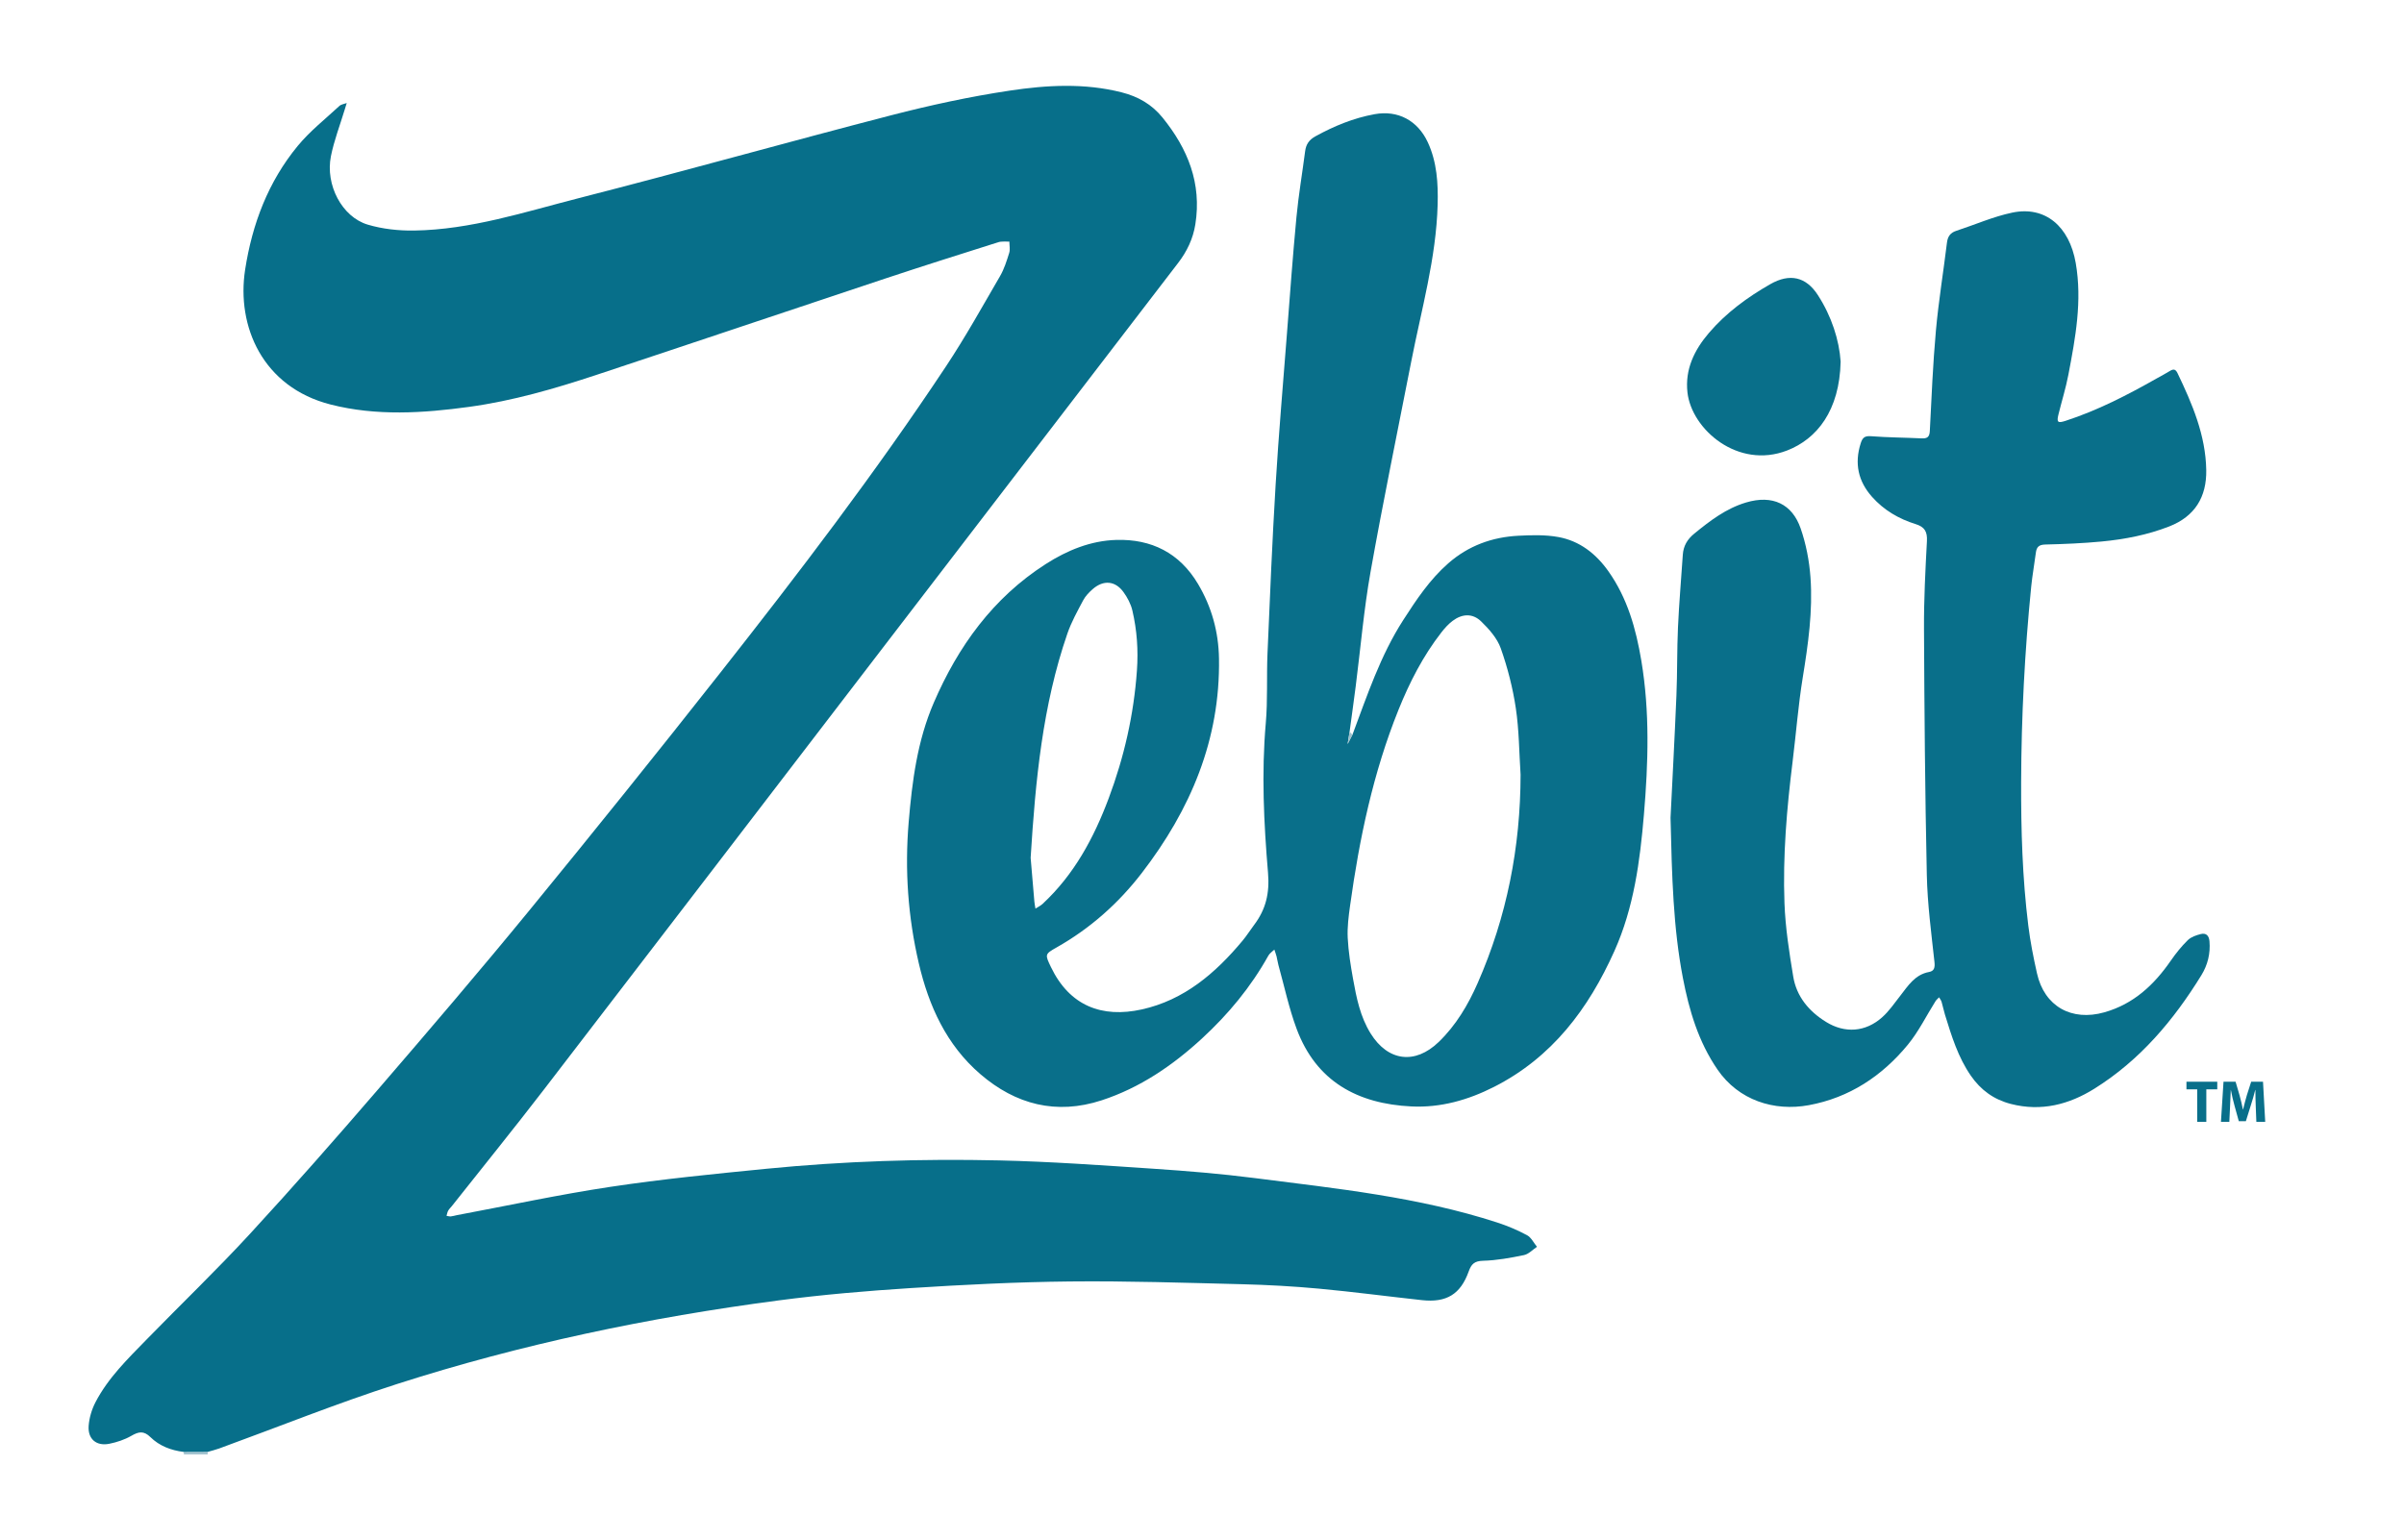 <?xml version="1.0" encoding="utf-8"?>
<!-- Generator: Adobe Illustrator 27.0.1, SVG Export Plug-In . SVG Version: 6.00 Build 0)  -->
<svg version="1.1" id="Layer_1" xmlns="http://www.w3.org/2000/svg" xmlns:xlink="http://www.w3.org/1999/xlink" x="0px" y="0px"
	 viewBox="0 0 808.284 518.053" enable-background="new 0 0 808.284 518.053" xml:space="preserve">
<g id="sQqXkJ.tif">
	<g>
		<g>
			<path fill="#A4C4D0" d="M61.835,489.177c0.004-0.286-0.02-0.57-0.073-0.852c2.71-0.01,5.42-0.021,8.131-0.031
				c-0.078,0.29-0.098,0.584-0.058,0.882C67.169,489.177,64.502,489.177,61.835,489.177z"/>
			<path fill="#076F8A" d="M69.893,488.294c-2.71,0.01-5.42,0.021-8.131,0.031c-4.232-0.516-8.156-2.006-11.171-4.966
				c-2.277-2.236-3.97-1.867-6.426-0.454c-2.252,1.296-4.862,2.166-7.424,2.68c-4.322,0.868-7.263-1.593-6.935-6.015
				c0.201-2.712,1.046-5.557,2.304-7.977c4.278-8.23,10.906-14.638,17.289-21.188c11.5-11.8,23.403-23.224,34.563-35.335
				c14.658-15.908,28.934-32.18,43.057-48.568c17.169-19.924,34.261-39.924,50.927-60.268c21.618-26.39,42.984-52.992,64.092-79.792
				c26.454-33.588,52.395-67.581,76.036-103.239c6.503-9.808,12.235-20.132,18.155-30.316c1.397-2.403,2.253-5.155,3.093-7.83
				c0.364-1.16,0.056-2.53,0.053-3.805c-1.248,0.057-2.581-0.152-3.732,0.212c-12.613,3.99-25.23,7.972-37.783,12.143
				c-32.451,10.783-64.85,21.721-97.311,32.473c-13.983,4.632-28.163,8.746-42.77,10.754c-15.522,2.134-31.227,3.139-46.611-0.782
				c-22.881-5.832-31.699-26.324-28.747-45.372c2.385-15.385,7.754-29.546,17.68-41.603c4.084-4.961,9.255-9.034,14.002-13.435
				c0.608-0.564,1.641-0.669,2.477-0.986c-0.228,0.742-0.459,1.484-0.684,2.227c-1.574,5.211-3.567,10.339-4.63,15.653
				c-1.928,9.643,3.719,20.421,12.359,23.007c4.969,1.487,10.402,2.073,15.611,1.996c19.095-0.283,37.184-6.251,55.43-10.914
				c35.086-8.968,69.952-18.794,105.013-27.864c13.12-3.394,26.438-6.276,39.831-8.286c12.462-1.87,25.13-2.593,37.657,0.594
				c5.52,1.405,10.109,4.04,13.691,8.455c8.51,10.488,13.237,22.126,11.048,35.915c-0.773,4.871-2.816,9.122-5.798,13.007
				c-32.818,42.764-65.623,85.537-98.424,128.314c-38.266,49.905-76.484,99.847-114.814,149.703
				c-10.141,13.19-20.615,26.124-30.938,39.174c-0.413,0.522-0.924,0.986-1.244,1.559c-0.289,0.518-0.377,1.148-0.554,1.729
				c0.486,0.071,0.98,0.231,1.456,0.19c0.654-0.056,1.292-0.281,1.942-0.403c17.24-3.23,34.407-6.94,51.74-9.547
				c17.377-2.613,34.898-4.34,52.394-6.07c26.015-2.572,52.132-3.406,78.251-2.815c17.275,0.391,34.537,1.638,51.785,2.792
				c11.428,0.764,22.865,1.704,34.222,3.157c27.426,3.509,55.001,6.337,81.492,14.943c3.445,1.119,6.833,2.554,10.02,4.266
				c1.405,0.755,2.241,2.569,3.335,3.903c-1.449,0.961-2.789,2.457-4.369,2.783c-4.532,0.936-9.151,1.785-13.756,1.907
				c-2.915,0.077-3.945,1.112-4.839,3.608c-2.747,7.676-7.482,10.532-15.691,9.64c-11.55-1.255-23.072-2.794-34.638-3.866
				c-8.603-0.797-17.251-1.277-25.889-1.494c-19.3-0.483-38.61-1.125-57.908-0.927c-17.78,0.182-35.569,1.083-53.319,2.215
				c-14.907,0.95-29.825,2.219-44.63,4.167c-43.574,5.733-86.508,14.704-128.369,28.152c-20.133,6.468-39.798,14.395-59.68,21.645
				C72.447,487.623,71.157,487.924,69.893,488.294z"/>
			<path fill="#096F8A" d="M454.73,247.108c4.942-13.185,9.37-26.587,17.074-38.563c4.42-6.871,8.921-13.629,15.136-19.079
				c6.769-5.935,14.742-8.827,23.584-9.281c4.465-0.23,9.063-0.36,13.424,0.433c7.162,1.302,12.648,5.597,16.844,11.527
				c6.384,9.024,9.265,19.329,11.061,30.043c2.883,17.2,2.334,34.485,0.879,51.729c-1.325,15.703-3.378,31.335-9.928,45.942
				c-8.722,19.451-20.975,35.801-40.478,45.697c-8.716,4.422-17.95,7.049-27.765,6.573c-18.093-0.878-32.03-8.39-38.621-26.142
				c-2.576-6.939-4.115-14.264-6.107-21.418c-0.265-0.952-0.378-1.946-0.624-2.905c-0.199-0.776-0.492-1.528-0.743-2.291
				c-0.679,0.67-1.56,1.227-2.005,2.026c-5.886,10.577-13.512,19.769-22.382,27.927c-9.875,9.082-20.838,16.552-33.688,20.748
				c-15.219,4.97-28.883,1.432-40.789-8.821c-11.403-9.82-17.337-22.954-20.674-37.253c-3.641-15.601-4.761-31.384-3.407-47.475
				c1.162-13.811,2.913-27.379,8.425-40.151c8.199-19,19.91-35.28,37.636-46.65c7.247-4.648,15.108-7.87,23.721-8.129
				c11.826-0.356,21.289,4.362,27.491,14.788c4.595,7.724,6.915,16.103,7.063,25.074c0.45,27.296-9.572,50.855-25.911,72.105
				c-7.897,10.271-17.419,18.726-28.744,25.123c-3.921,2.214-3.87,2.346-1.871,6.523c6.294,13.146,17.202,17.244,30.553,14.298
				c14.261-3.147,24.841-12.235,33.951-23.19c1.379-1.658,2.527-3.507,3.829-5.232c3.945-5.223,5.257-10.66,4.677-17.545
				c-1.407-16.706-2.226-33.499-0.752-50.317c0.682-7.776,0.241-15.643,0.576-23.458c0.811-18.932,1.595-37.868,2.737-56.781
				c1.022-16.908,2.487-33.79,3.797-50.681c1.015-13.084,1.959-26.177,3.199-39.24c0.704-7.423,1.964-14.793,2.922-22.193
				c0.3-2.314,1.306-3.837,3.469-5.027c6.297-3.462,12.838-6.159,19.922-7.443c7.825-1.418,14.464,2.151,17.851,9.451
				c3.098,6.677,3.503,13.866,3.313,20.954c-0.483,18.005-5.469,35.314-8.893,52.86c-4.597,23.559-9.473,47.069-13.672,70.699
				c-2.26,12.718-3.346,25.643-4.986,38.472c-0.652,5.1-1.37,10.192-2.057,15.287c-0.222,1.376-0.443,2.751-0.665,4.127
				C453.646,249.202,454.188,248.155,454.73,247.108z M511.256,260.529c-0.487-7.455-0.499-14.981-1.6-22.344
				c-1.02-6.821-2.759-13.626-5.058-20.128c-1.204-3.403-3.95-6.494-6.623-9.081c-2.863-2.77-6.359-2.565-9.549-0.178
				c-1.436,1.075-2.687,2.472-3.797,3.898c-6.167,7.923-10.698,16.785-14.427,26.047c-8.521,21.163-13.147,43.312-16.268,65.815
				c-0.5,3.604-0.979,7.282-0.799,10.893c0.23,4.617,0.976,9.229,1.795,13.79c1.14,6.35,2.411,12.711,5.886,18.313
				c5.838,9.411,14.946,10.573,22.897,2.911c5.832-5.621,9.884-12.474,13.109-19.812
				C506.638,308.325,511.222,284.933,511.256,260.529z M346.528,288.518c0.377,4.456,0.803,9.577,1.251,14.696
				c0.07,0.795,0.242,1.581,0.368,2.371c0.801-0.517,1.7-0.928,2.388-1.567c10.604-9.842,17.242-22.193,22.238-35.533
				c5.19-13.858,8.44-28.119,9.488-42.949c0.488-6.896,0.02-13.574-1.53-20.202c-0.513-2.192-1.662-4.369-2.997-6.207
				c-2.774-3.82-6.736-4.134-10.335-0.995c-1.236,1.078-2.453,2.346-3.21,3.775c-1.93,3.644-3.969,7.3-5.308,11.177
				C350.53,237.285,348.148,262.474,346.528,288.518z"/>
			<path fill="#096F8A" d="M561.674,275.038c0.582-11.9,1.37-26.506,1.982-41.119c0.32-7.651,0.177-15.322,0.524-22.972
				c0.369-8.127,1.082-16.237,1.621-24.357c0.199-2.995,1.516-5.213,3.885-7.145c5.302-4.322,10.649-8.426,17.355-10.436
				c8.942-2.681,15.532,0.498,18.38,8.709c1.822,5.254,2.906,10.921,3.308,16.476c0.818,11.313-0.786,22.509-2.603,33.694
				c-1.515,9.325-2.232,18.777-3.396,28.161c-1.966,15.858-3.339,31.775-2.746,47.744c0.306,8.243,1.596,16.484,2.941,24.644
				c1.112,6.75,5.285,11.714,11.046,15.272c6.325,3.906,13.251,3.433,18.856-1.564c2.324-2.072,4.134-4.739,6.071-7.219
				c2.653-3.395,4.934-7.136,9.709-8.024c1.696-0.315,2.016-1.435,1.809-3.343c-1.059-9.735-2.361-19.492-2.573-29.262
				c-0.599-27.626-0.817-55.261-0.949-82.894c-0.047-9.804,0.462-19.619,0.986-29.414c0.17-3.174-0.762-4.779-3.826-5.728
				c-5.63-1.743-10.641-4.676-14.611-9.135c-4.689-5.266-5.984-11.246-3.829-18.036c0.618-1.946,1.371-2.543,3.508-2.378
				c5.635,0.436,11.302,0.45,16.952,0.721c1.842,0.088,2.668-0.399,2.773-2.441c0.582-11.282,1.036-22.581,2.054-33.827
				c0.894-9.887,2.513-19.707,3.714-29.569c0.254-2.084,1.152-3.32,3.136-3.968c6.273-2.048,12.397-4.772,18.813-6.118
				c11.107-2.331,19.211,4.648,21.346,16.945c2.216,12.762-0.1,25.147-2.465,37.546c-0.865,4.539-2.264,8.975-3.364,13.472
				c-0.624,2.551-0.199,2.91,2.401,2.066c10.784-3.503,20.792-8.68,30.618-14.244c1.446-0.819,2.93-1.575,4.339-2.451
				c1.19-0.74,1.958-0.88,2.698,0.663c4.967,10.354,9.462,20.87,9.657,32.59c0.15,9.042-3.802,15.59-12.49,18.975
				c-7.323,2.853-14.959,4.32-22.719,5.058c-6.282,0.597-12.605,0.856-18.916,1.008c-2.132,0.051-2.92,0.832-3.165,2.764
				c-0.479,3.783-1.176,7.542-1.557,11.333c-2.192,21.855-3.316,43.773-3.391,65.735c-0.055,16.135,0.415,32.263,2.401,48.294
				c0.67,5.413,1.737,10.795,2.932,16.121c2.485,11.076,11.612,16.213,22.667,13.08c9.818-2.783,16.697-9.221,22.326-17.378
				c1.689-2.447,3.581-4.807,5.698-6.882c1.097-1.074,2.832-1.677,4.385-2.058c1.725-0.424,2.741,0.447,2.912,2.408
				c0.362,4.14-0.605,7.993-2.72,11.432c-9.342,15.187-20.671,28.605-35.945,38.154c-8.566,5.355-17.884,7.767-28.07,5.156
				c-5.751-1.474-10.142-4.659-13.495-9.505c-4.321-6.246-6.493-13.376-8.694-20.504c-0.439-1.422-0.713-2.895-1.143-4.321
				c-0.165-0.549-0.553-1.03-0.84-1.542c-0.405,0.431-0.893,0.81-1.203,1.301c-3.086,4.894-5.659,10.206-9.304,14.636
				c-8.685,10.553-19.657,17.829-33.318,20.343c-11.636,2.141-23.558-1.615-30.668-11.965c-6.434-9.365-9.555-19.927-11.66-30.89
				C562.576,311.972,562.141,294.869,561.674,275.038z"/>
			<path fill="#096F8A" d="M618.868,121.604c-0.354,16.507-7.985,26.02-17.989,29.904c-16.528,6.417-32.122-7.08-33.515-19.53
				c-0.869-7.77,2.318-14.272,7.219-20.004c5.8-6.784,12.93-11.992,20.614-16.392c6.524-3.735,12.004-2.519,15.983,3.615
				C615.86,106.41,618.385,114.429,618.868,121.604z"/>
			<path fill="#9DC0CC" d="M454.73,247.108c-0.542,1.047-1.084,2.094-1.626,3.141c0.222-1.376,0.443-2.751,0.665-4.127
				C454.089,246.45,454.41,246.779,454.73,247.108z"/>
		</g>
	</g>
</g>
<g>
	<path fill="#096F8A" d="M738.759,366.383h-3.621v-2.561H745.5v2.561h-3.681v10.922h-3.061V366.383z"/>
	<path fill="#096F8A" d="M758.441,372.144c-0.06-1.62-0.12-3.581-0.12-5.541h-0.06c-0.42,1.721-0.98,3.641-1.501,5.221l-1.64,5.262
		h-2.381l-1.44-5.222c-0.44-1.58-0.9-3.501-1.22-5.261h-0.04c-0.08,1.82-0.141,3.9-0.24,5.581l-0.24,5.121h-2.82l0.86-13.482h4.061
		l1.32,4.501c0.42,1.56,0.84,3.24,1.14,4.82h0.061c0.38-1.561,0.84-3.341,1.28-4.841l1.44-4.48h3.98l0.74,13.482h-2.98
		L758.441,372.144z"/>
</g>
<g>
</g>
<g>
</g>
<g>
</g>
<g>
</g>
<g>
</g>
<g>
</g>
</svg>
